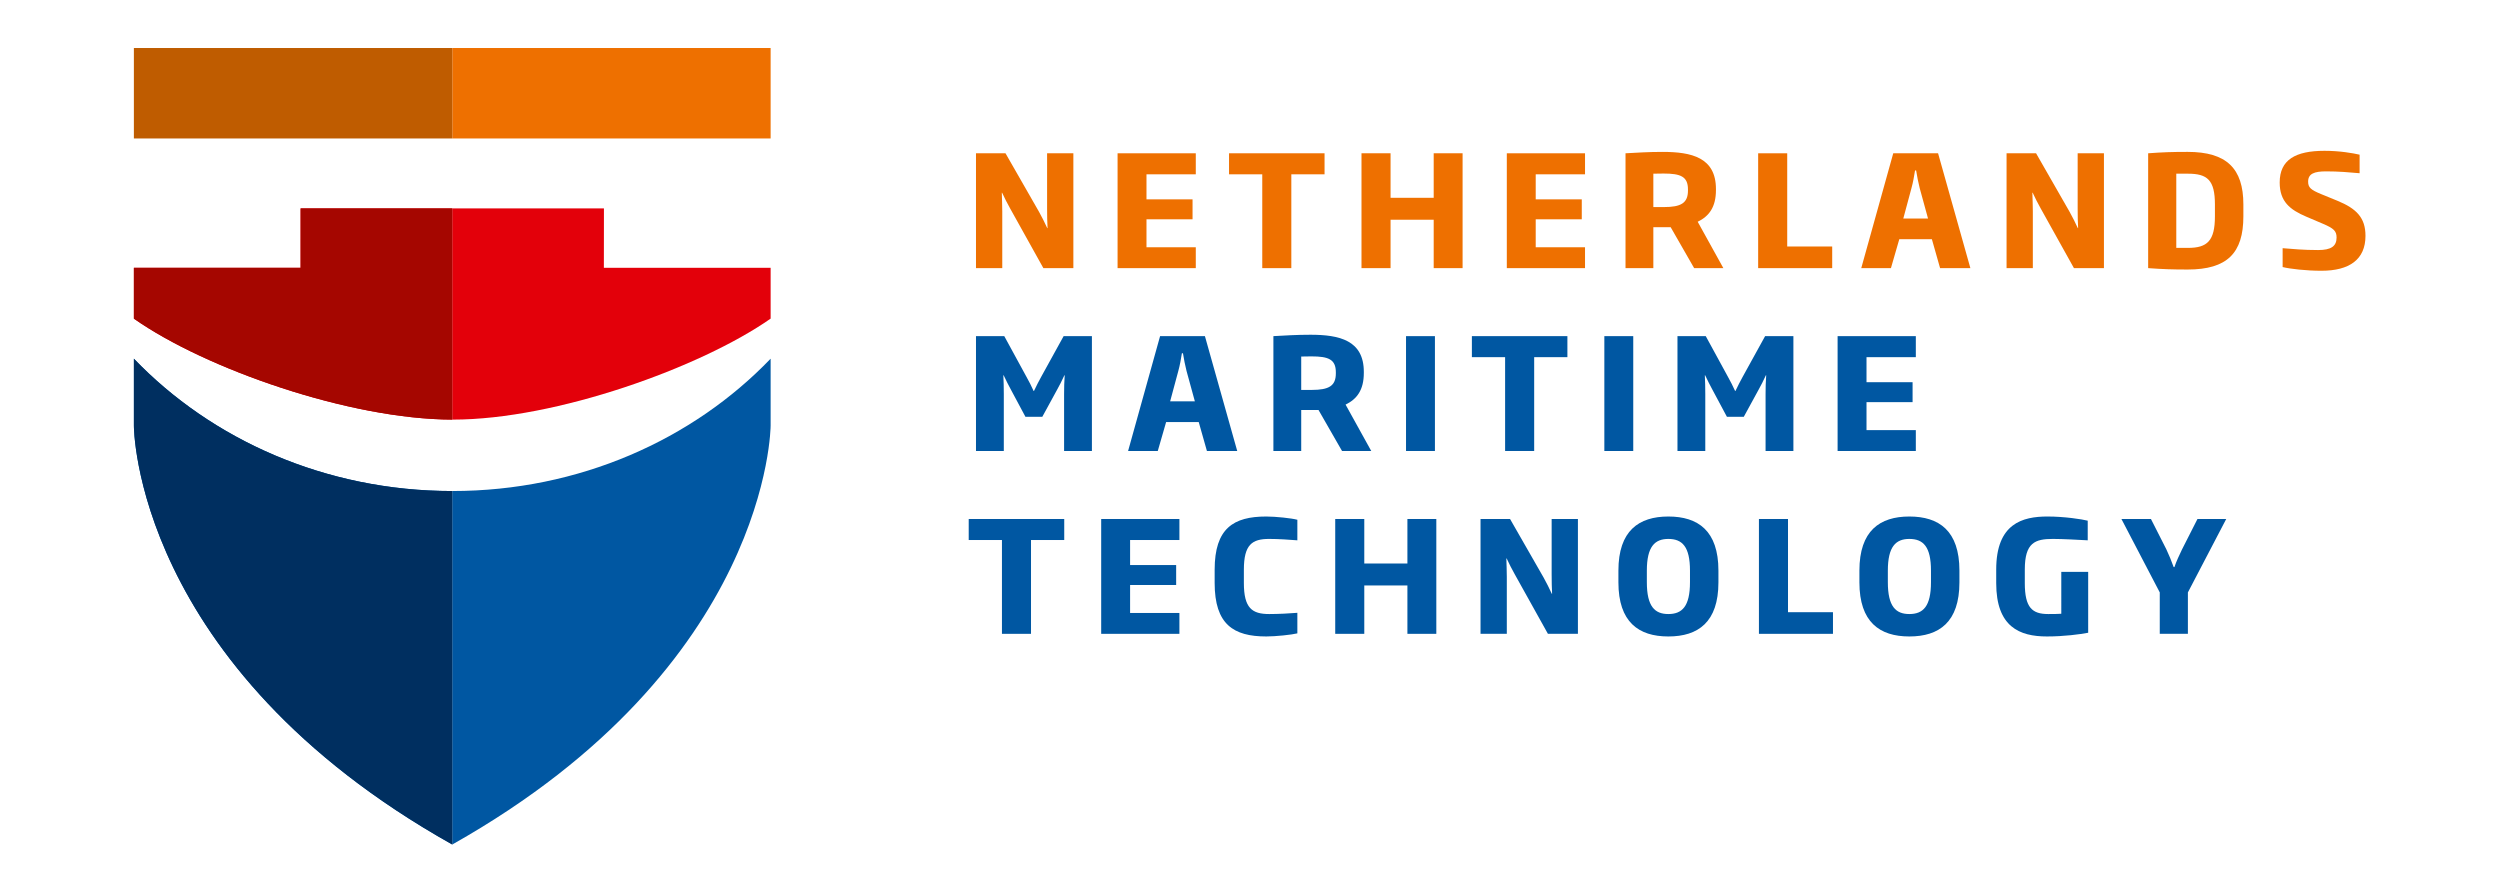 <svg xmlns:inkscape="http://www.inkscape.org/namespaces/inkscape" xmlns:sodipodi="http://sodipodi.sourceforge.net/DTD/sodipodi-0.dtd" xmlns="http://www.w3.org/2000/svg" xmlns:svg="http://www.w3.org/2000/svg" id="svg2" width="423.305" height="151.087" viewBox="0 0 423.305 151.087" sodipodi:docname="Logo NMT (cmyk).ai"><defs id="defs6"><clipPath clipPathUnits="userSpaceOnUse" id="clipPath16"><path d="M 0,113.315 H 317.479 V 0 H 0 Z" id="path14"></path></clipPath></defs><g id="g8" inkscape:groupmode="layer" inkscape:label="Logo NMT (cmyk)" transform="matrix(1.333,0,0,-1.333,0,151.087)"><g id="g10"><g id="g12" clip-path="url(#clipPath16)"><g id="g18" transform="translate(132.533,79.284)"><path d="M 0,0 -4.221,7.579 C -4.574,8.207 -4.948,8.934 -5.242,9.582 H -5.281 C -5.262,8.816 -5.222,8.011 -5.222,7.225 V 0 H -8.56 v 14.588 h 3.749 L -0.549,7.147 C -0.196,6.519 0.196,5.733 0.491,5.085 H 0.53 C 0.491,5.772 0.472,6.695 0.472,7.579 v 7.009 H 3.809 V 0 Z" style="fill:#ee7000;fill-opacity:1;fill-rule:nonzero;stroke:none" id="path20"></path></g><g id="g22" transform="translate(141.958,79.284)"><path d="m 0,0 v 14.588 h 9.935 v -2.67 H 3.672 V 8.737 H 9.523 V 6.204 H 3.672 V 2.651 H 9.935 L 9.935,0 Z" style="fill:#ee7000;fill-opacity:1;fill-rule:nonzero;stroke:none" id="path24"></path></g><g id="g26" transform="translate(164.028,91.202)"><path d="M 0,0 V -11.918 H -3.691 V 0 H -7.912 V 2.671 H 4.221 L 4.221,0 Z" style="fill:#ee7000;fill-opacity:1;fill-rule:nonzero;stroke:none" id="path28"></path></g><g id="g30" transform="translate(182.112,79.284)"><path d="M 0,0 V 6.145 H -5.478 V 0 H -9.17 v 14.588 h 3.692 V 8.934 H 0 v 5.654 H 3.671 V 0 Z" style="fill:#ee7000;fill-opacity:1;fill-rule:nonzero;stroke:none" id="path32"></path></g><g id="g34" transform="translate(191.4,79.284)"><path d="m 0,0 v 14.588 h 9.935 v -2.67 H 3.671 V 8.737 H 9.522 V 6.204 H 3.671 V 2.651 H 9.935 V 0 Z" style="fill:#ee7000;fill-opacity:1;fill-rule:nonzero;stroke:none" id="path36"></path></g><g id="g38" transform="translate(214.411,89.278)"><path d="m 0,0 c 0,1.65 -0.942,2.022 -3.102,2.022 -0.471,0 -0.824,0 -1.296,-0.019 v -4.241 h 1.335 c 2.18,0 3.063,0.51 3.063,2.101 z m 0.786,-9.994 -2.984,5.203 h -2.2 V -9.994 H -7.932 V 4.595 c 1.453,0.078 2.906,0.176 4.713,0.176 3.672,0 6.773,-0.707 6.773,-4.712 v -0.137 c 0,-2.16 -0.864,-3.318 -2.317,-4.026 l 3.26,-5.89 z" style="fill:#ee7000;fill-opacity:1;fill-rule:nonzero;stroke:none" id="path40"></path></g><g id="g42" transform="translate(223.327,79.284)"><path d="M 0,0 V 14.588 H 3.691 V 2.749 H 9.405 L 9.405,0 Z" style="fill:#ee7000;fill-opacity:1;fill-rule:nonzero;stroke:none" id="path44"></path></g><g id="g46" transform="translate(243.844,89.455)"><path d="M 0,0 C -0.176,0.706 -0.334,1.492 -0.452,2.238 H -0.589 C -0.707,1.492 -0.843,0.706 -1.041,0 l -1.04,-3.868 H 1.06 Z m 2.592,-10.171 -1.041,3.672 h -4.142 l -1.061,-3.672 h -3.77 L -3.357,4.418 H 2.336 L 6.44,-10.171 Z" style="fill:#ee7000;fill-opacity:1;fill-rule:nonzero;stroke:none" id="path48"></path></g><g id="g50" transform="translate(263.44,79.284)"><path d="m 0,0 -4.222,7.579 c -0.353,0.628 -0.727,1.355 -1.021,2.003 h -0.039 c 0.02,-0.766 0.06,-1.571 0.06,-2.357 V 0 H -8.56 v 14.588 h 3.748 L -0.55,7.147 C -0.196,6.519 0.195,5.733 0.49,5.085 H 0.529 C 0.49,5.772 0.471,6.695 0.471,7.579 v 7.009 H 3.809 V 0 Z" style="fill:#ee7000;fill-opacity:1;fill-rule:nonzero;stroke:none" id="path52"></path></g><g id="g54" transform="translate(281.347,87.374)"><path d="m 0,0 c 0,3.102 -0.961,3.907 -3.416,3.907 h -1.492 v -9.425 h 1.492 c 2.455,0 3.416,0.904 3.416,4.007 z m -3.456,-8.266 c -1.904,0 -3.14,0.039 -5.026,0.177 V 6.499 c 1.866,0.137 3.024,0.177 5.026,0.177 4.91,0 7.069,-2.082 7.069,-6.676 v -1.511 c 0,-4.673 -2.062,-6.755 -7.069,-6.755" style="fill:#ee7000;fill-opacity:1;fill-rule:nonzero;stroke:none" id="path56"></path></g><g id="g58" transform="translate(294.876,78.951)"><path d="m 0,0 c -1.944,0 -3.986,0.235 -4.929,0.471 v 2.396 c 1.257,-0.099 2.612,-0.236 4.516,-0.236 1.649,0 2.337,0.491 2.337,1.59 0,0.825 -0.354,1.159 -1.729,1.747 l -2.119,0.903 c -2.082,0.884 -3.378,1.925 -3.378,4.339 0,2.887 2.003,4.026 5.694,4.026 1.944,0 3.594,-0.295 4.457,-0.491 v -2.356 c -1.355,0.118 -2.631,0.236 -4.261,0.236 -1.491,0 -2.277,-0.295 -2.277,-1.296 0,-0.747 0.314,-1.041 1.649,-1.591 L 2.022,8.894 C 4.457,7.893 5.595,6.734 5.595,4.437 5.595,1.413 3.533,0 0,0" style="fill:#ee7000;fill-opacity:1;fill-rule:nonzero;stroke:none" id="path60"></path></g><g id="g62" transform="translate(135.164,56.057)"><path d="M 0,0 V 7.245 C 0,8.11 0.02,8.777 0.079,9.621 H 0.039 C -0.255,8.954 -0.589,8.325 -0.903,7.756 L -2.769,4.339 H -4.908 L -6.735,7.756 C -7.049,8.325 -7.383,8.993 -7.677,9.621 H -7.716 C -7.677,8.777 -7.657,8.11 -7.657,7.245 V 0 h -3.534 v 14.589 h 3.593 l 2.827,-5.184 c 0.314,-0.55 0.628,-1.178 0.903,-1.787 h 0.039 c 0.295,0.609 0.609,1.257 0.923,1.807 l 2.847,5.164 H 3.534 L 3.534,0 Z" style="fill:#0057a2;fill-opacity:1;fill-rule:nonzero;stroke:none" id="path64"></path></g><g id="g66" transform="translate(150.716,66.229)"><path d="M 0,0 C -0.177,0.706 -0.334,1.492 -0.452,2.238 H -0.589 C -0.707,1.492 -0.845,0.706 -1.041,0 L -2.082,-3.868 H 1.06 Z m 2.591,-10.171 -1.04,3.672 h -4.143 l -1.06,-3.672 h -3.77 L -3.358,4.418 H 2.336 L 6.44,-10.171 Z" style="fill:#0057a2;fill-opacity:1;fill-rule:nonzero;stroke:none" id="path68"></path></g><g id="g70" transform="translate(169.683,66.052)"><path d="m 0,0 c 0,1.65 -0.943,2.022 -3.102,2.022 -0.471,0 -0.824,0 -1.296,-0.019 v -4.241 h 1.335 c 2.18,0 3.063,0.51 3.063,2.101 z m 0.786,-9.994 -2.985,5.203 H -4.398 V -9.994 H -7.932 V 4.595 c 1.453,0.078 2.906,0.176 4.712,0.176 3.672,0 6.774,-0.707 6.774,-4.712 v -0.137 c 0,-2.16 -0.864,-3.318 -2.317,-4.026 l 3.26,-5.89 z" style="fill:#0057a2;fill-opacity:1;fill-rule:nonzero;stroke:none" id="path72"></path></g><path d="m 178.598,70.646 h 3.671 V 56.057 h -3.671 z" style="fill:#0057a2;fill-opacity:1;fill-rule:nonzero;stroke:none" id="path74"></path><g id="g76" transform="translate(194.876,67.976)"><path d="M 0,0 V -11.918 H -3.692 V 0 H -7.913 V 2.671 H 4.22 L 4.22,0 Z" style="fill:#0057a2;fill-opacity:1;fill-rule:nonzero;stroke:none" id="path78"></path></g><path d="m 203.789,70.646 h 3.672 V 56.057 h -3.672 z" style="fill:#0057a2;fill-opacity:1;fill-rule:nonzero;stroke:none" id="path80"></path><g id="g82" transform="translate(224.269,56.057)"><path d="M 0,0 V 7.245 C 0,8.11 0.019,8.777 0.079,9.621 H 0.039 C -0.256,8.954 -0.589,8.325 -0.903,7.756 L -2.769,4.339 H -4.908 L -6.735,7.756 C -7.049,8.325 -7.383,8.993 -7.677,9.621 H -7.716 C -7.677,8.777 -7.658,8.11 -7.658,7.245 V 0 h -3.533 v 14.589 h 3.593 l 2.827,-5.184 c 0.313,-0.55 0.628,-1.178 0.903,-1.787 h 0.038 c 0.296,0.609 0.61,1.257 0.924,1.807 l 2.847,5.164 H 3.534 L 3.534,0 Z" style="fill:#0057a2;fill-opacity:1;fill-rule:nonzero;stroke:none" id="path84"></path></g><g id="g86" transform="translate(233.418,56.057)"><path d="M 0,0 V 14.589 H 9.936 V 11.918 H 3.672 V 8.738 H 9.524 V 6.205 H 3.672 V 2.651 H 9.936 V 0 Z" style="fill:#0057a2;fill-opacity:1;fill-rule:nonzero;stroke:none" id="path88"></path></g><g id="g90" transform="translate(130.962,44.749)"><path d="M 0,0 V -11.917 H -3.691 V 0 H -7.913 V 2.67 H 4.221 V 0 Z" style="fill:#0057a2;fill-opacity:1;fill-rule:nonzero;stroke:none" id="path92"></path></g><g id="g94" transform="translate(139.877,32.832)"><path d="m 0,0 v 14.587 h 9.935 v -2.67 H 3.671 V 8.737 H 9.522 V 6.204 H 3.671 V 2.65 H 9.935 V 0 Z" style="fill:#0057a2;fill-opacity:1;fill-rule:nonzero;stroke:none" id="path96"></path></g><g id="g98" transform="translate(160.847,32.498)"><path d="m 0,0 c -4.163,0 -6.558,1.531 -6.558,6.794 v 1.688 c 0,5.262 2.395,6.754 6.558,6.754 1.198,0 3.22,-0.216 3.947,-0.412 v -2.612 c -0.982,0.079 -2.396,0.177 -3.594,0.177 -2.159,0 -3.2,-0.726 -3.2,-3.907 V 6.794 c 0,-3.201 1.041,-3.946 3.22,-3.946 1.197,0 2.592,0.077 3.574,0.156 V 0.393 C 3.22,0.215 1.198,0 0,0" style="fill:#0057a2;fill-opacity:1;fill-rule:nonzero;stroke:none" id="path100"></path></g><g id="g102" transform="translate(178.774,32.832)"><path d="M 0,0 V 6.145 H -5.478 V 0 h -3.691 v 14.587 h 3.691 V 8.933 H 0 v 5.654 H 3.672 L 3.672,0 Z" style="fill:#0057a2;fill-opacity:1;fill-rule:nonzero;stroke:none" id="path104"></path></g><g id="g106" transform="translate(196.622,32.832)"><path d="M 0,0 -4.22,7.578 C -4.574,8.206 -4.947,8.933 -5.242,9.581 H -5.28 C -5.261,8.816 -5.222,8.01 -5.222,7.225 V 0 H -8.56 v 14.587 h 3.75 l 4.262,-7.44 C -0.195,6.518 0.197,5.733 0.492,5.085 H 0.53 C 0.492,5.772 0.473,6.695 0.473,7.578 v 7.009 H 3.81 V 0 Z" style="fill:#0057a2;fill-opacity:1;fill-rule:nonzero;stroke:none" id="path108"></path></g><g id="g110" transform="translate(214.667,40.862)"><path d="m 0,0 c 0,3.044 -0.982,4.025 -2.749,4.025 -1.728,0 -2.73,-0.981 -2.73,-4.025 v -1.473 c 0,-3.102 1.021,-4.043 2.73,-4.043 1.728,0 2.749,0.941 2.749,4.043 z m -2.749,-8.364 c -3.77,0 -6.342,1.826 -6.342,6.871 V 0 c 0,5.066 2.591,6.872 6.342,6.872 3.77,0 6.362,-1.806 6.362,-6.872 v -1.493 c 0,-5.045 -2.573,-6.871 -6.362,-6.871" style="fill:#0057a2;fill-opacity:1;fill-rule:nonzero;stroke:none" id="path112"></path></g><g id="g114" transform="translate(223.425,32.832)"><path d="M 0,0 V 14.587 H 3.692 V 2.748 H 9.405 L 9.405,0 Z" style="fill:#0057a2;fill-opacity:1;fill-rule:nonzero;stroke:none" id="path116"></path></g><g id="g118" transform="translate(245.279,40.862)"><path d="m 0,0 c 0,3.044 -0.982,4.025 -2.749,4.025 -1.728,0 -2.73,-0.981 -2.73,-4.025 v -1.473 c 0,-3.102 1.021,-4.043 2.73,-4.043 1.728,0 2.749,0.941 2.749,4.043 z m -2.749,-8.364 c -3.77,0 -6.342,1.826 -6.342,6.871 V 0 c 0,5.066 2.591,6.872 6.342,6.872 3.77,0 6.362,-1.806 6.362,-6.872 v -1.493 c 0,-5.045 -2.573,-6.871 -6.362,-6.871" style="fill:#0057a2;fill-opacity:1;fill-rule:nonzero;stroke:none" id="path120"></path></g><g id="g122" transform="translate(260.005,32.498)"><path d="m 0,0 c -3.475,0 -6.44,1.217 -6.44,6.774 v 1.728 c 0,5.85 3.338,6.734 6.519,6.734 2.159,0 4.418,-0.353 5.105,-0.53 v -2.494 c -1.021,0.059 -3.24,0.177 -4.418,0.177 -2.277,0 -3.574,-0.472 -3.574,-3.887 V 6.774 c 0,-3.123 0.944,-3.926 2.966,-3.926 0.588,0 1.197,0 1.669,0.037 V 8.207 H 5.242 V 0.471 C 4.221,0.274 2.18,0 0,0" style="fill:#0057a2;fill-opacity:1;fill-rule:nonzero;stroke:none" id="path124"></path></g><g id="g126" transform="translate(277.913,38.093)"><path d="M 0,0 V -5.261 H -3.573 V 0 l -4.87,9.326 h 3.75 L -2.73,5.459 C -2.416,4.792 -2.062,3.946 -1.808,3.22 h 0.099 c 0.235,0.726 0.648,1.572 0.962,2.239 l 1.963,3.867 h 3.653 z" style="fill:#0057a2;fill-opacity:1;fill-rule:nonzero;stroke:none" id="path128"></path></g><g id="g130" transform="translate(57.472,50.972)"><path d="m 0,0 -0.024,-0.001 v 0 -44.9 c 0,-10e-4 0,-10e-4 0,-10e-4 L 0,-44.887 C 40.374,-22.138 40.416,8.312 40.416,8.312 V 16.81 C 30.535,6.514 16.082,0.006 0,0" style="fill:#0057a2;fill-opacity:1;fill-rule:nonzero;stroke:none" id="path132"></path></g><path d="m 97.888,107.245 h -40.44 v -11.49 h 40.44 z" style="fill:#ee7000;fill-opacity:1;fill-rule:nonzero;stroke:none" id="path134"></path><g id="g136" transform="translate(57.524,60.043)"><path d="m 0,0 c 13.093,0 31.495,6.629 40.364,12.83 v 6.453 H 19.181 L 19.19,26.83 H -0.076 V 0.002 C -0.051,0.002 -0.025,0 0,0" style="fill:#e3000a;fill-opacity:1;fill-rule:nonzero;stroke:none" id="path138"></path></g><g id="g140" transform="translate(17.007,67.781)"><path d="m 0,0 v -8.497 c 0,0 -0.099,-30.462 40.441,-53.214 v 44.9 C 24.35,-16.811 9.886,-10.301 0,0" style="fill:#0057a2;fill-opacity:1;fill-rule:nonzero;stroke:none" id="path142"></path></g><g id="g144" transform="translate(17.007,67.781)"><path d="m 0,0 v -8.497 c 0,0 -0.099,-30.462 40.441,-53.214 v 44.9 C 24.35,-16.811 9.886,-10.301 0,0" style="fill:#002f60;fill-opacity:1;fill-rule:nonzero;stroke:none" id="path146"></path></g><g id="g148" transform="translate(57.447,107.245)"><path d="m 0,0 h -0.062 -20.189 -20.19 V -11.49 H 0 Z" style="fill:#bf5c00;fill-opacity:1;fill-rule:nonzero;stroke:none" id="path150"></path></g><g id="g152" transform="translate(57.447,86.872)"><path d="m 0,0 h -19.262 l -0.001,-7.547 h -21.178 v -6.457 C -31.319,-20.406 -12.994,-26.803 0,-26.827 Z" style="fill:#e3000a;fill-opacity:1;fill-rule:nonzero;stroke:none" id="path154"></path></g><g id="g156" transform="translate(57.447,86.872)"><path d="m 0,0 h -19.262 l -0.001,-7.547 h -21.178 v -6.457 C -31.319,-20.406 -12.994,-26.803 0,-26.827 Z" style="fill:#a50600;fill-opacity:1;fill-rule:nonzero;stroke:none" id="path158"></path></g></g></g></g></svg>